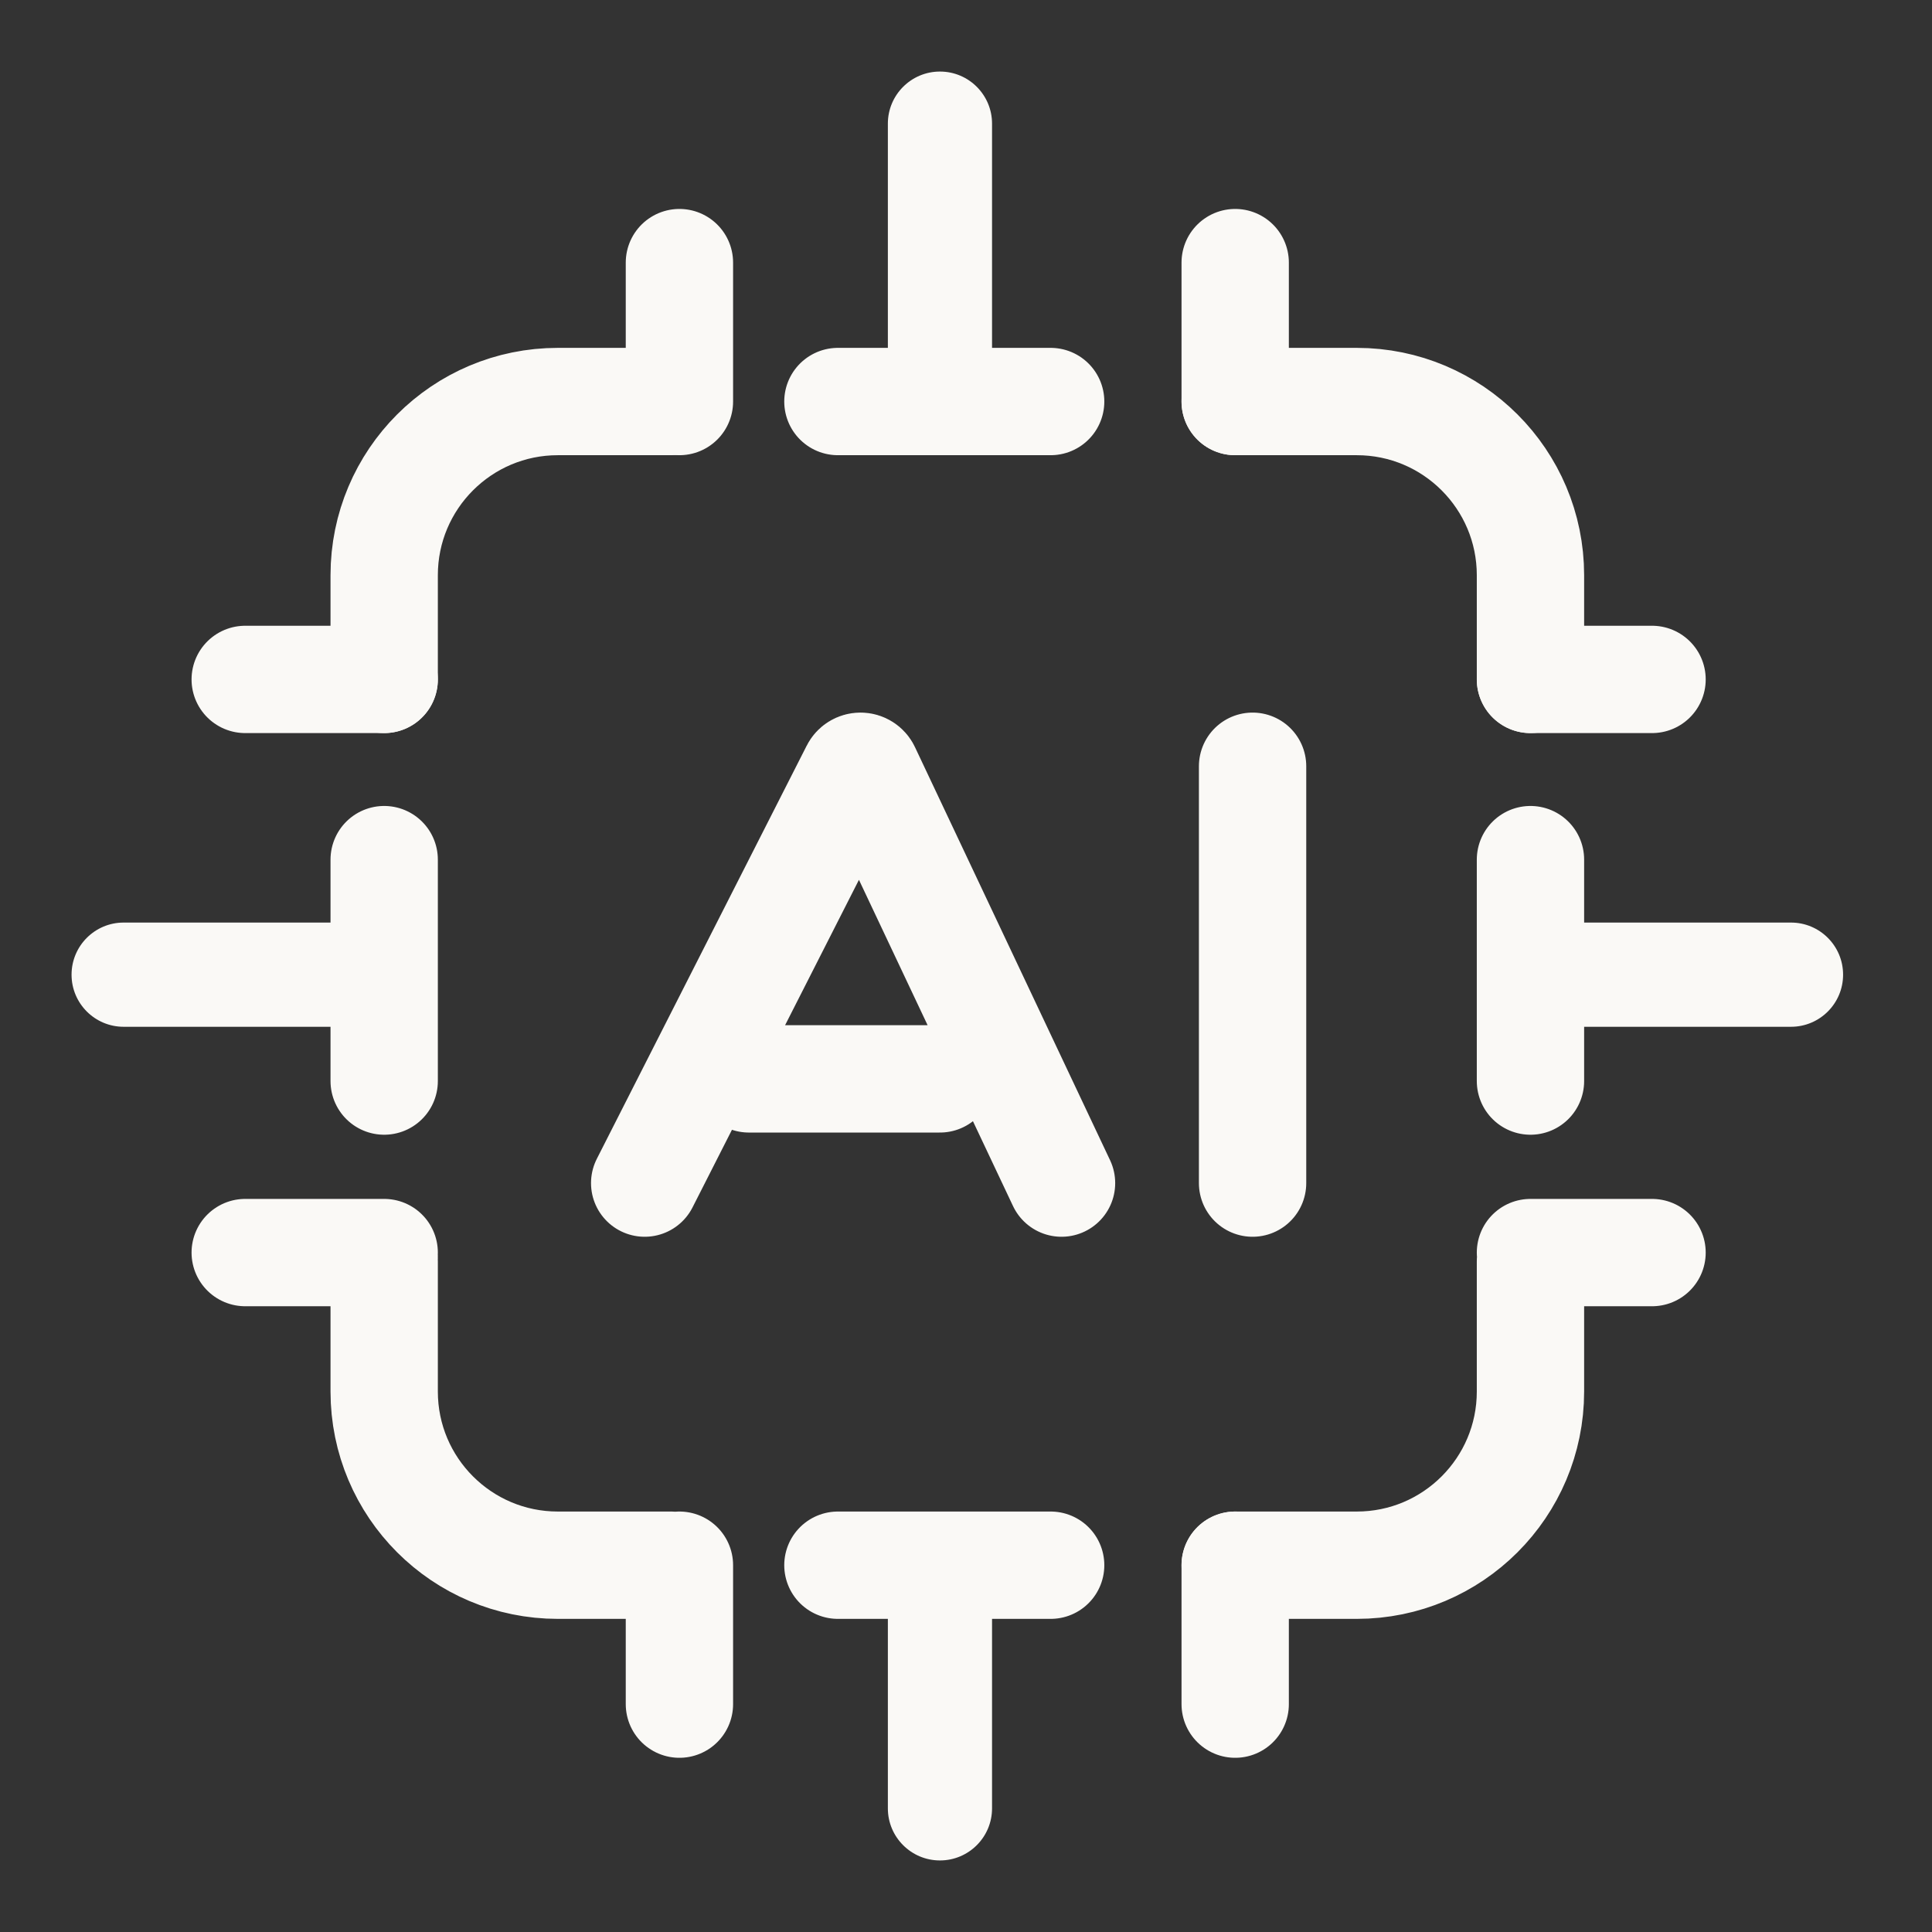 <svg xmlns="http://www.w3.org/2000/svg" fill="none" viewBox="0 0 54 54" height="54" width="54">
<rect x="0" y="0" width="54" height="54" fill="#333333" stroke="none"/>
<path stroke-linecap="round" stroke-width="3" stroke="#FAF9F6" d="M42.777 35.252V38.893C42.777 41.574 40.603 43.748 37.922 43.748H34.524M10.738 35.252V38.893C10.738 41.574 12.911 43.748 15.592 43.748H18.748M10.738 18.99V16.078C10.738 13.397 12.911 11.223 15.592 11.223H18.748M42.777 18.99V16.078C42.777 13.397 40.603 11.223 37.922 11.223H34.524M10.738 30.216V27.121V24.027M42.777 30.216V27.121V24.027M29.366 11.223H26.151H23.42M29.366 43.748H26.151H23.42M18.019 33.068L23.886 21.519C23.917 21.457 23.981 21.417 24.051 21.417C24.123 21.417 24.188 21.459 24.218 21.524L29.67 33.068M20.932 30.155H26.272M35.01 33.068V21.417M42.777 35.01H46.175M18.99 43.748V47.631"></path>
<path stroke-linejoin="round" stroke-linecap="round" stroke-width="3" stroke="#FAF9F6" d="M10.738 35.01H6.854"></path>
<path stroke-linecap="round" stroke-width="3" stroke="#FAF9F6" d="M18.99 11.223V7.34"></path>
<path stroke-linejoin="round" stroke-linecap="round" stroke-width="3" stroke="#FAF9F6" d="M42.777 18.99H46.175"></path>
<path stroke-linecap="round" stroke-width="3" stroke="#FAF9F6" d="M34.524 43.748V47.631"></path>
<path fill="#FAF9F6" d="M44.718 25.786H43.262V28.699H44.718V25.786ZM50.058 28.699C50.863 28.699 51.515 28.047 51.515 27.243C51.515 26.438 50.863 25.786 50.058 25.786V28.699ZM44.718 28.699H50.058V25.786H44.718V28.699ZM27.728 45.204V43.748H24.816V45.204H27.728ZM24.816 50.544C24.816 51.348 25.468 52 26.272 52C27.076 52 27.728 51.348 27.728 50.544H24.816ZM24.816 45.204V50.544H27.728V45.204H24.816ZM8.796 25.786H10.252V28.699H8.796V25.786ZM3.456 28.699C2.652 28.699 2 28.047 2 27.243C2 26.438 2.652 25.786 3.456 25.786V28.699ZM8.796 28.699H3.456V25.786H8.796V28.699ZM27.728 8.796V10.252H24.816V8.796H27.728ZM24.816 3.456C24.816 2.652 25.468 2 26.272 2C27.076 2 27.728 2.652 27.728 3.456H24.816ZM24.816 8.796V3.456H27.728V8.796H24.816Z"></path>
<path stroke-linejoin="round" stroke-linecap="round" stroke-width="3" stroke="#FAF9F6" d="M10.738 18.99H6.854"></path>
<path stroke-linecap="round" stroke-width="3" stroke="#FAF9F6" d="M34.524 11.223V7.34"></path>
</svg>
